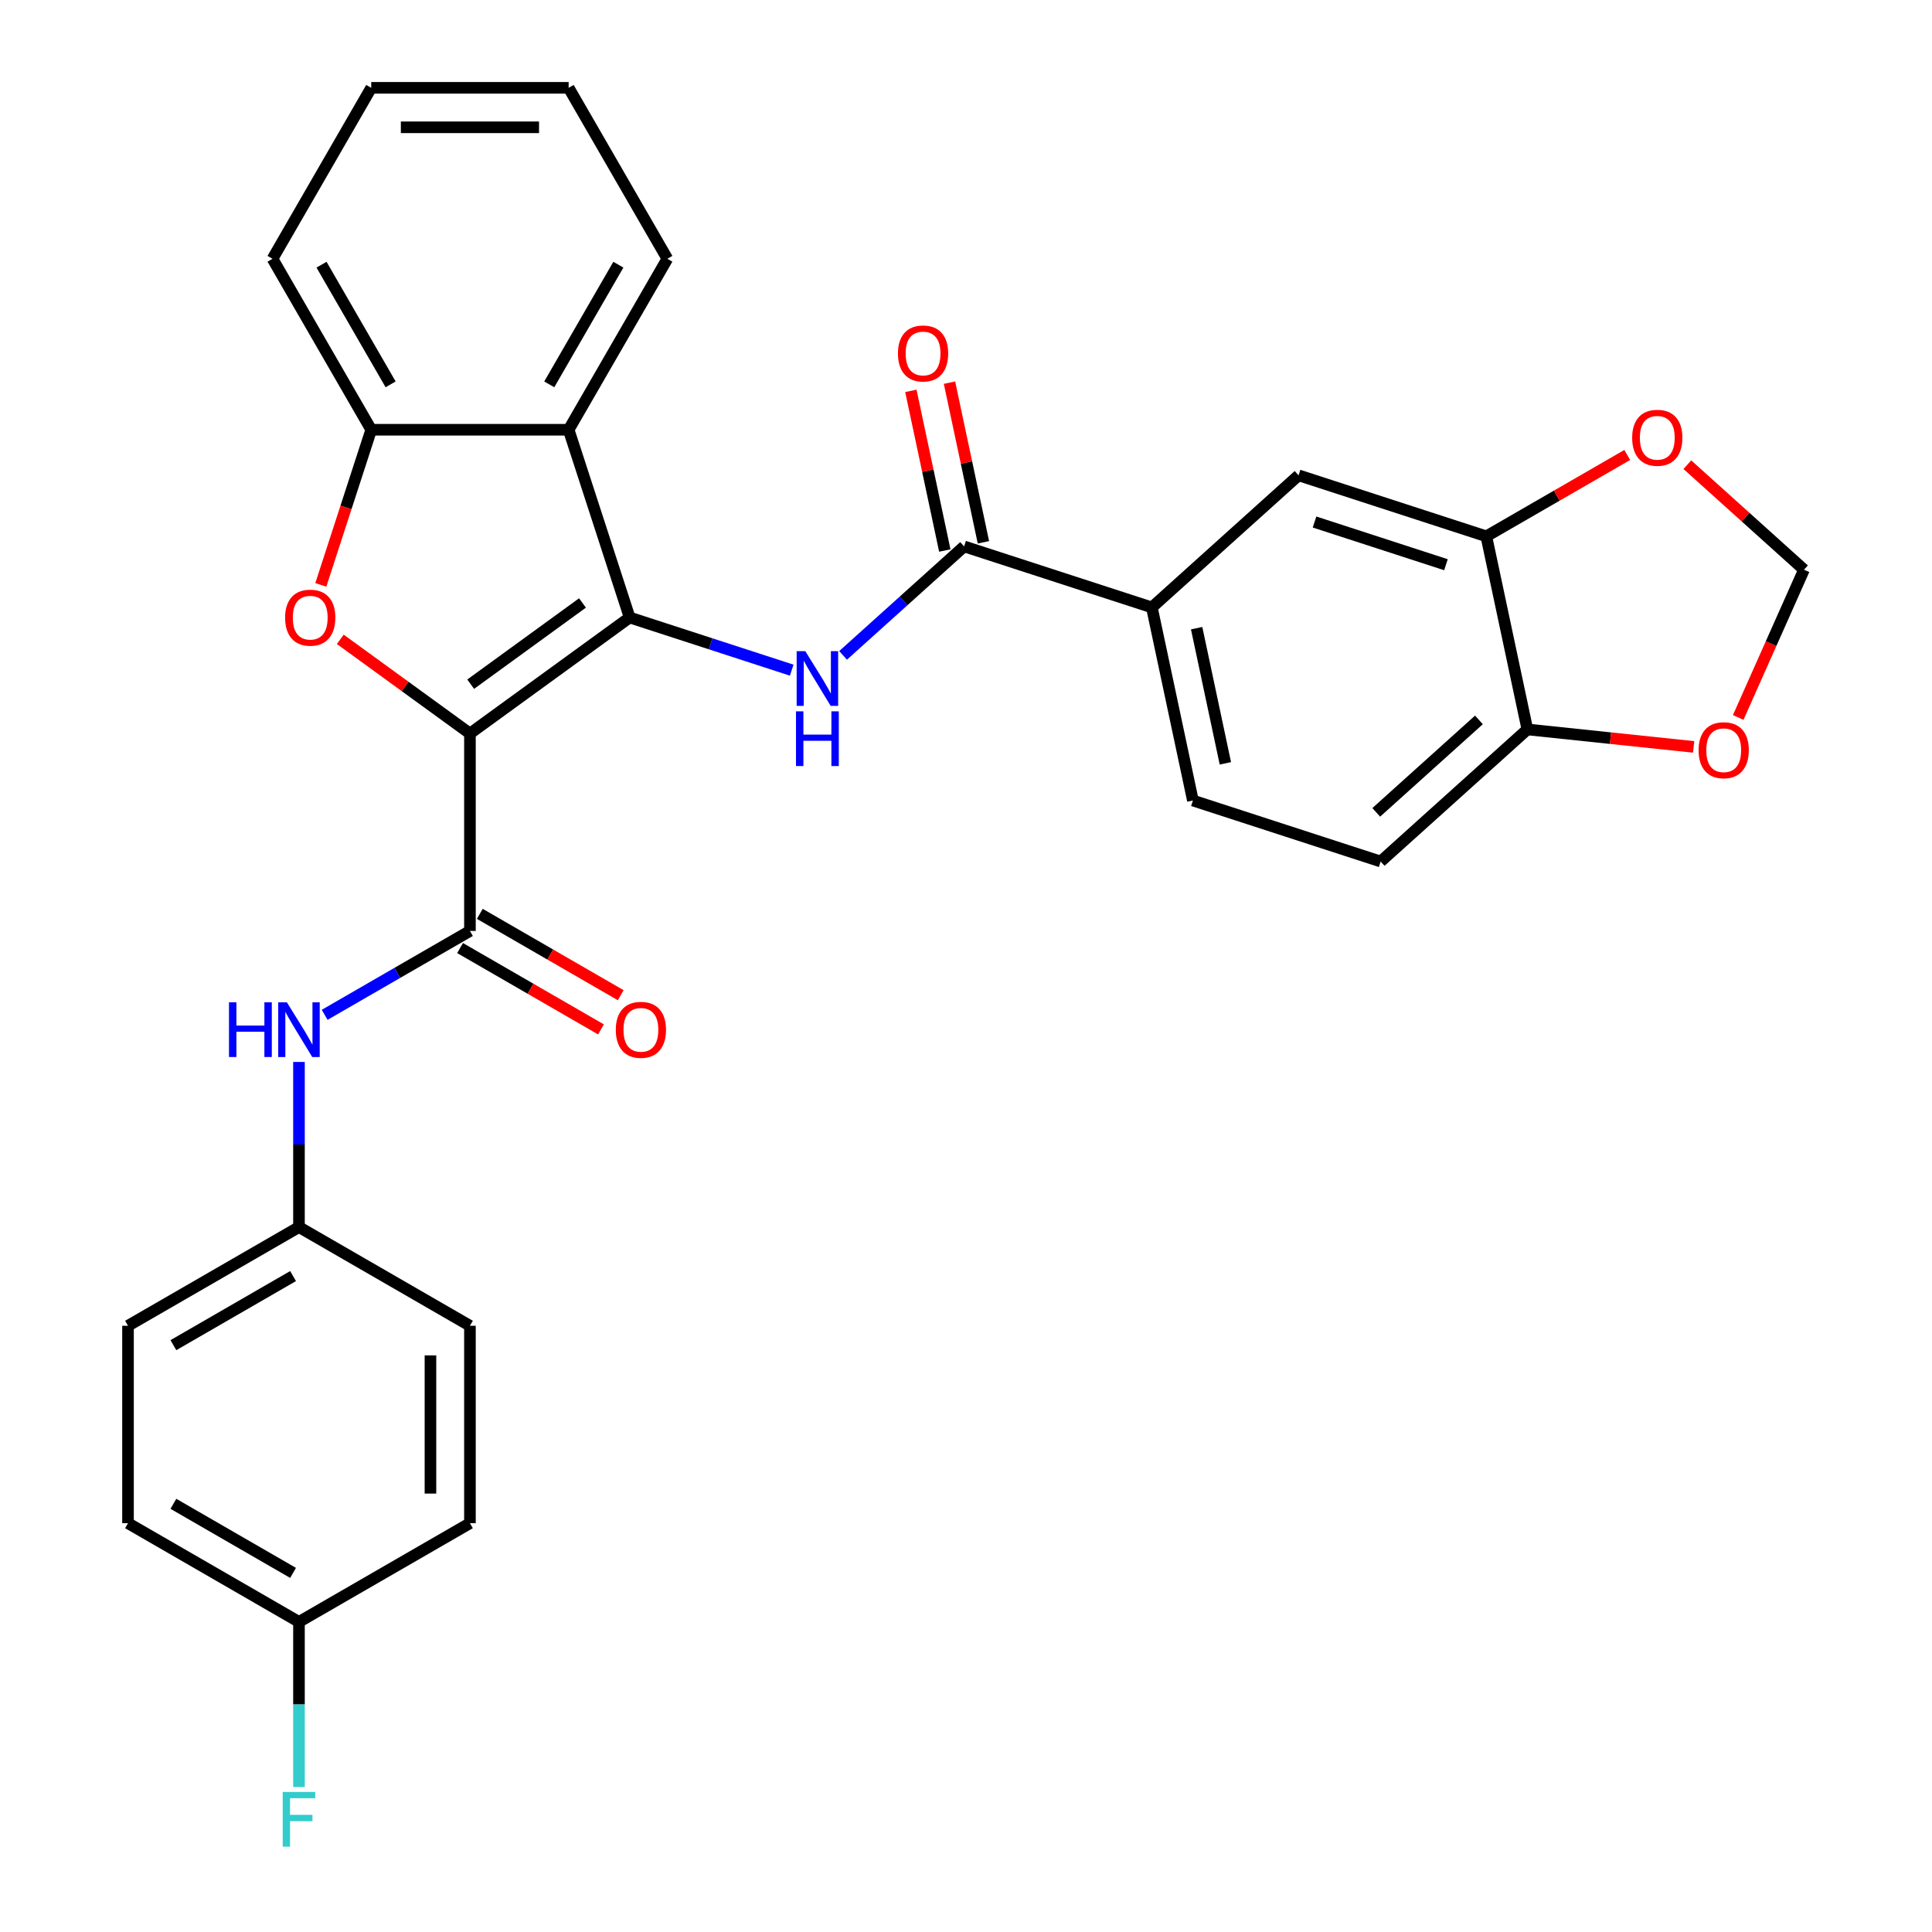 <?xml version='1.0' encoding='iso-8859-1'?>
<svg version='1.1' baseProfile='full'
              xmlns='http://www.w3.org/2000/svg'
                      xmlns:rdkit='http://www.rdkit.org/xml'
                      xmlns:xlink='http://www.w3.org/1999/xlink'
                  xml:space='preserve'
width='1000px' height='1000px' viewBox='0 0 1000 1000'>
<!-- END OF HEADER -->
<rect style='opacity:1.0;fill:#FFFFFF;stroke:none' width='1000' height='1000' x='0' y='0'> </rect>
<path class='bond-0' d='M 243.239,379.678 L 325.906,319.618' style='fill:none;fill-rule:evenodd;stroke:#000000;stroke-width:6px;stroke-linecap:butt;stroke-linejoin:miter;stroke-opacity:1' />
<path class='bond-0' d='M 243.627,354.136 L 301.493,312.094' style='fill:none;fill-rule:evenodd;stroke:#000000;stroke-width:6px;stroke-linecap:butt;stroke-linejoin:miter;stroke-opacity:1' />
<path class='bond-1' d='M 243.239,379.678 L 209.683,355.299' style='fill:none;fill-rule:evenodd;stroke:#000000;stroke-width:6px;stroke-linecap:butt;stroke-linejoin:miter;stroke-opacity:1' />
<path class='bond-1' d='M 209.683,355.299 L 176.127,330.919' style='fill:none;fill-rule:evenodd;stroke:#FF0000;stroke-width:6px;stroke-linecap:butt;stroke-linejoin:miter;stroke-opacity:1' />
<path class='bond-2' d='M 243.239,379.678 L 243.239,481.86' style='fill:none;fill-rule:evenodd;stroke:#000000;stroke-width:6px;stroke-linecap:butt;stroke-linejoin:miter;stroke-opacity:1' />
<path class='bond-3' d='M 325.906,319.618 L 367.848,333.246' style='fill:none;fill-rule:evenodd;stroke:#000000;stroke-width:6px;stroke-linecap:butt;stroke-linejoin:miter;stroke-opacity:1' />
<path class='bond-3' d='M 367.848,333.246 L 409.791,346.874' style='fill:none;fill-rule:evenodd;stroke:#0000FF;stroke-width:6px;stroke-linecap:butt;stroke-linejoin:miter;stroke-opacity:1' />
<path class='bond-4' d='M 325.906,319.618 L 294.33,222.438' style='fill:none;fill-rule:evenodd;stroke:#000000;stroke-width:6px;stroke-linecap:butt;stroke-linejoin:miter;stroke-opacity:1' />
<path class='bond-6' d='M 166.056,302.743 L 179.102,262.59' style='fill:none;fill-rule:evenodd;stroke:#FF0000;stroke-width:6px;stroke-linecap:butt;stroke-linejoin:miter;stroke-opacity:1' />
<path class='bond-6' d='M 179.102,262.59 L 192.149,222.438' style='fill:none;fill-rule:evenodd;stroke:#000000;stroke-width:6px;stroke-linecap:butt;stroke-linejoin:miter;stroke-opacity:1' />
<path class='bond-7' d='M 243.239,481.86 L 205.641,503.567' style='fill:none;fill-rule:evenodd;stroke:#000000;stroke-width:6px;stroke-linecap:butt;stroke-linejoin:miter;stroke-opacity:1' />
<path class='bond-7' d='M 205.641,503.567 L 168.042,525.275' style='fill:none;fill-rule:evenodd;stroke:#0000FF;stroke-width:6px;stroke-linecap:butt;stroke-linejoin:miter;stroke-opacity:1' />
<path class='bond-14' d='M 238.13,490.709 L 274.599,511.764' style='fill:none;fill-rule:evenodd;stroke:#000000;stroke-width:6px;stroke-linecap:butt;stroke-linejoin:miter;stroke-opacity:1' />
<path class='bond-14' d='M 274.599,511.764 L 311.067,532.819' style='fill:none;fill-rule:evenodd;stroke:#FF0000;stroke-width:6px;stroke-linecap:butt;stroke-linejoin:miter;stroke-opacity:1' />
<path class='bond-14' d='M 248.348,473.011 L 284.817,494.066' style='fill:none;fill-rule:evenodd;stroke:#000000;stroke-width:6px;stroke-linecap:butt;stroke-linejoin:miter;stroke-opacity:1' />
<path class='bond-14' d='M 284.817,494.066 L 321.285,515.121' style='fill:none;fill-rule:evenodd;stroke:#FF0000;stroke-width:6px;stroke-linecap:butt;stroke-linejoin:miter;stroke-opacity:1' />
<path class='bond-5' d='M 436.38,339.223 L 467.701,311.022' style='fill:none;fill-rule:evenodd;stroke:#0000FF;stroke-width:6px;stroke-linecap:butt;stroke-linejoin:miter;stroke-opacity:1' />
<path class='bond-5' d='M 467.701,311.022 L 499.021,282.821' style='fill:none;fill-rule:evenodd;stroke:#000000;stroke-width:6px;stroke-linecap:butt;stroke-linejoin:miter;stroke-opacity:1' />
<path class='bond-22' d='M 294.33,222.438 L 345.42,133.946' style='fill:none;fill-rule:evenodd;stroke:#000000;stroke-width:6px;stroke-linecap:butt;stroke-linejoin:miter;stroke-opacity:1' />
<path class='bond-22' d='M 284.295,198.946 L 320.059,137.002' style='fill:none;fill-rule:evenodd;stroke:#000000;stroke-width:6px;stroke-linecap:butt;stroke-linejoin:miter;stroke-opacity:1' />
<path class='bond-30' d='M 294.33,222.438 L 192.149,222.438' style='fill:none;fill-rule:evenodd;stroke:#000000;stroke-width:6px;stroke-linecap:butt;stroke-linejoin:miter;stroke-opacity:1' />
<path class='bond-8' d='M 499.021,282.821 L 596.201,314.397' style='fill:none;fill-rule:evenodd;stroke:#000000;stroke-width:6px;stroke-linecap:butt;stroke-linejoin:miter;stroke-opacity:1' />
<path class='bond-16' d='M 509.016,280.696 L 500.234,239.38' style='fill:none;fill-rule:evenodd;stroke:#000000;stroke-width:6px;stroke-linecap:butt;stroke-linejoin:miter;stroke-opacity:1' />
<path class='bond-16' d='M 500.234,239.38 L 491.452,198.063' style='fill:none;fill-rule:evenodd;stroke:#FF0000;stroke-width:6px;stroke-linecap:butt;stroke-linejoin:miter;stroke-opacity:1' />
<path class='bond-16' d='M 489.026,284.945 L 480.244,243.628' style='fill:none;fill-rule:evenodd;stroke:#000000;stroke-width:6px;stroke-linecap:butt;stroke-linejoin:miter;stroke-opacity:1' />
<path class='bond-16' d='M 480.244,243.628 L 471.462,202.312' style='fill:none;fill-rule:evenodd;stroke:#FF0000;stroke-width:6px;stroke-linecap:butt;stroke-linejoin:miter;stroke-opacity:1' />
<path class='bond-27' d='M 192.149,222.438 L 141.058,133.946' style='fill:none;fill-rule:evenodd;stroke:#000000;stroke-width:6px;stroke-linecap:butt;stroke-linejoin:miter;stroke-opacity:1' />
<path class='bond-27' d='M 202.183,198.946 L 166.42,137.002' style='fill:none;fill-rule:evenodd;stroke:#000000;stroke-width:6px;stroke-linecap:butt;stroke-linejoin:miter;stroke-opacity:1' />
<path class='bond-19' d='M 154.748,549.665 L 154.748,592.398' style='fill:none;fill-rule:evenodd;stroke:#0000FF;stroke-width:6px;stroke-linecap:butt;stroke-linejoin:miter;stroke-opacity:1' />
<path class='bond-19' d='M 154.748,592.398 L 154.748,635.132' style='fill:none;fill-rule:evenodd;stroke:#000000;stroke-width:6px;stroke-linecap:butt;stroke-linejoin:miter;stroke-opacity:1' />
<path class='bond-10' d='M 596.201,314.397 L 672.137,246.024' style='fill:none;fill-rule:evenodd;stroke:#000000;stroke-width:6px;stroke-linecap:butt;stroke-linejoin:miter;stroke-opacity:1' />
<path class='bond-17' d='M 596.201,314.397 L 617.446,414.345' style='fill:none;fill-rule:evenodd;stroke:#000000;stroke-width:6px;stroke-linecap:butt;stroke-linejoin:miter;stroke-opacity:1' />
<path class='bond-17' d='M 619.378,325.14 L 634.249,395.104' style='fill:none;fill-rule:evenodd;stroke:#000000;stroke-width:6px;stroke-linecap:butt;stroke-linejoin:miter;stroke-opacity:1' />
<path class='bond-9' d='M 769.317,277.6 L 672.137,246.024' style='fill:none;fill-rule:evenodd;stroke:#000000;stroke-width:6px;stroke-linecap:butt;stroke-linejoin:miter;stroke-opacity:1' />
<path class='bond-9' d='M 748.425,292.299 L 680.399,270.196' style='fill:none;fill-rule:evenodd;stroke:#000000;stroke-width:6px;stroke-linecap:butt;stroke-linejoin:miter;stroke-opacity:1' />
<path class='bond-12' d='M 769.317,277.6 L 805.785,256.545' style='fill:none;fill-rule:evenodd;stroke:#000000;stroke-width:6px;stroke-linecap:butt;stroke-linejoin:miter;stroke-opacity:1' />
<path class='bond-12' d='M 805.785,256.545 L 842.254,235.49' style='fill:none;fill-rule:evenodd;stroke:#FF0000;stroke-width:6px;stroke-linecap:butt;stroke-linejoin:miter;stroke-opacity:1' />
<path class='bond-33' d='M 769.317,277.6 L 790.562,377.548' style='fill:none;fill-rule:evenodd;stroke:#000000;stroke-width:6px;stroke-linecap:butt;stroke-linejoin:miter;stroke-opacity:1' />
<path class='bond-11' d='M 790.562,377.548 L 714.626,445.921' style='fill:none;fill-rule:evenodd;stroke:#000000;stroke-width:6px;stroke-linecap:butt;stroke-linejoin:miter;stroke-opacity:1' />
<path class='bond-11' d='M 765.497,372.617 L 712.342,420.478' style='fill:none;fill-rule:evenodd;stroke:#000000;stroke-width:6px;stroke-linecap:butt;stroke-linejoin:miter;stroke-opacity:1' />
<path class='bond-13' d='M 790.562,377.548 L 833.595,382.071' style='fill:none;fill-rule:evenodd;stroke:#000000;stroke-width:6px;stroke-linecap:butt;stroke-linejoin:miter;stroke-opacity:1' />
<path class='bond-13' d='M 833.595,382.071 L 876.629,386.594' style='fill:none;fill-rule:evenodd;stroke:#FF0000;stroke-width:6px;stroke-linecap:butt;stroke-linejoin:miter;stroke-opacity:1' />
<path class='bond-15' d='M 873.363,240.515 L 903.553,267.698' style='fill:none;fill-rule:evenodd;stroke:#FF0000;stroke-width:6px;stroke-linecap:butt;stroke-linejoin:miter;stroke-opacity:1' />
<path class='bond-15' d='M 903.553,267.698 L 933.744,294.882' style='fill:none;fill-rule:evenodd;stroke:#000000;stroke-width:6px;stroke-linecap:butt;stroke-linejoin:miter;stroke-opacity:1' />
<path class='bond-34' d='M 899.696,371.354 L 916.72,333.118' style='fill:none;fill-rule:evenodd;stroke:#FF0000;stroke-width:6px;stroke-linecap:butt;stroke-linejoin:miter;stroke-opacity:1' />
<path class='bond-34' d='M 916.72,333.118 L 933.744,294.882' style='fill:none;fill-rule:evenodd;stroke:#000000;stroke-width:6px;stroke-linecap:butt;stroke-linejoin:miter;stroke-opacity:1' />
<path class='bond-18' d='M 617.446,414.345 L 714.626,445.921' style='fill:none;fill-rule:evenodd;stroke:#000000;stroke-width:6px;stroke-linecap:butt;stroke-linejoin:miter;stroke-opacity:1' />
<path class='bond-23' d='M 154.748,635.132 L 243.239,686.222' style='fill:none;fill-rule:evenodd;stroke:#000000;stroke-width:6px;stroke-linecap:butt;stroke-linejoin:miter;stroke-opacity:1' />
<path class='bond-24' d='M 154.748,635.132 L 66.256,686.222' style='fill:none;fill-rule:evenodd;stroke:#000000;stroke-width:6px;stroke-linecap:butt;stroke-linejoin:miter;stroke-opacity:1' />
<path class='bond-24' d='M 151.692,660.493 L 89.748,696.257' style='fill:none;fill-rule:evenodd;stroke:#000000;stroke-width:6px;stroke-linecap:butt;stroke-linejoin:miter;stroke-opacity:1' />
<path class='bond-20' d='M 154.748,839.494 L 66.256,788.403' style='fill:none;fill-rule:evenodd;stroke:#000000;stroke-width:6px;stroke-linecap:butt;stroke-linejoin:miter;stroke-opacity:1' />
<path class='bond-20' d='M 151.692,814.132 L 89.748,778.369' style='fill:none;fill-rule:evenodd;stroke:#000000;stroke-width:6px;stroke-linecap:butt;stroke-linejoin:miter;stroke-opacity:1' />
<path class='bond-21' d='M 154.748,839.494 L 154.748,882.227' style='fill:none;fill-rule:evenodd;stroke:#000000;stroke-width:6px;stroke-linecap:butt;stroke-linejoin:miter;stroke-opacity:1' />
<path class='bond-21' d='M 154.748,882.227 L 154.748,924.961' style='fill:none;fill-rule:evenodd;stroke:#33CCCC;stroke-width:6px;stroke-linecap:butt;stroke-linejoin:miter;stroke-opacity:1' />
<path class='bond-32' d='M 154.748,839.494 L 243.239,788.403' style='fill:none;fill-rule:evenodd;stroke:#000000;stroke-width:6px;stroke-linecap:butt;stroke-linejoin:miter;stroke-opacity:1' />
<path class='bond-28' d='M 345.42,133.946 L 294.33,45.455' style='fill:none;fill-rule:evenodd;stroke:#000000;stroke-width:6px;stroke-linecap:butt;stroke-linejoin:miter;stroke-opacity:1' />
<path class='bond-26' d='M 243.239,686.222 L 243.239,788.403' style='fill:none;fill-rule:evenodd;stroke:#000000;stroke-width:6px;stroke-linecap:butt;stroke-linejoin:miter;stroke-opacity:1' />
<path class='bond-26' d='M 222.803,701.549 L 222.803,773.076' style='fill:none;fill-rule:evenodd;stroke:#000000;stroke-width:6px;stroke-linecap:butt;stroke-linejoin:miter;stroke-opacity:1' />
<path class='bond-25' d='M 66.256,686.222 L 66.256,788.403' style='fill:none;fill-rule:evenodd;stroke:#000000;stroke-width:6px;stroke-linecap:butt;stroke-linejoin:miter;stroke-opacity:1' />
<path class='bond-29' d='M 141.058,133.946 L 192.149,45.455' style='fill:none;fill-rule:evenodd;stroke:#000000;stroke-width:6px;stroke-linecap:butt;stroke-linejoin:miter;stroke-opacity:1' />
<path class='bond-31' d='M 294.33,45.455 L 192.149,45.455' style='fill:none;fill-rule:evenodd;stroke:#000000;stroke-width:6px;stroke-linecap:butt;stroke-linejoin:miter;stroke-opacity:1' />
<path class='bond-31' d='M 279.003,65.891 L 207.476,65.891' style='fill:none;fill-rule:evenodd;stroke:#000000;stroke-width:6px;stroke-linecap:butt;stroke-linejoin:miter;stroke-opacity:1' />
<path  class='atom-2' d='M 147.573 319.698
Q 147.573 312.898, 150.933 309.098
Q 154.293 305.298, 160.573 305.298
Q 166.853 305.298, 170.213 309.098
Q 173.573 312.898, 173.573 319.698
Q 173.573 326.578, 170.173 330.498
Q 166.773 334.378, 160.573 334.378
Q 154.333 334.378, 150.933 330.498
Q 147.573 326.618, 147.573 319.698
M 160.573 331.178
Q 164.893 331.178, 167.213 328.298
Q 169.573 325.378, 169.573 319.698
Q 169.573 314.138, 167.213 311.338
Q 164.893 308.498, 160.573 308.498
Q 156.253 308.498, 153.893 311.298
Q 151.573 314.098, 151.573 319.698
Q 151.573 325.418, 153.893 328.298
Q 156.253 331.178, 160.573 331.178
' fill='#FF0000'/>
<path  class='atom-4' d='M 416.826 337.034
L 426.106 352.034
Q 427.026 353.514, 428.506 356.194
Q 429.986 358.874, 430.066 359.034
L 430.066 337.034
L 433.826 337.034
L 433.826 365.354
L 429.946 365.354
L 419.986 348.954
Q 418.826 347.034, 417.586 344.834
Q 416.386 342.634, 416.026 341.954
L 416.026 365.354
L 412.346 365.354
L 412.346 337.034
L 416.826 337.034
' fill='#0000FF'/>
<path  class='atom-4' d='M 412.006 368.186
L 415.846 368.186
L 415.846 380.226
L 430.326 380.226
L 430.326 368.186
L 434.166 368.186
L 434.166 396.506
L 430.326 396.506
L 430.326 383.426
L 415.846 383.426
L 415.846 396.506
L 412.006 396.506
L 412.006 368.186
' fill='#0000FF'/>
<path  class='atom-8' d='M 118.528 518.79
L 122.368 518.79
L 122.368 530.83
L 136.848 530.83
L 136.848 518.79
L 140.688 518.79
L 140.688 547.11
L 136.848 547.11
L 136.848 534.03
L 122.368 534.03
L 122.368 547.11
L 118.528 547.11
L 118.528 518.79
' fill='#0000FF'/>
<path  class='atom-8' d='M 148.488 518.79
L 157.768 533.79
Q 158.688 535.27, 160.168 537.95
Q 161.648 540.63, 161.728 540.79
L 161.728 518.79
L 165.488 518.79
L 165.488 547.11
L 161.608 547.11
L 151.648 530.71
Q 150.488 528.79, 149.248 526.59
Q 148.048 524.39, 147.688 523.71
L 147.688 547.11
L 144.008 547.11
L 144.008 518.79
L 148.488 518.79
' fill='#0000FF'/>
<path  class='atom-13' d='M 844.808 226.589
Q 844.808 219.789, 848.168 215.989
Q 851.528 212.189, 857.808 212.189
Q 864.088 212.189, 867.448 215.989
Q 870.808 219.789, 870.808 226.589
Q 870.808 233.469, 867.408 237.389
Q 864.008 241.269, 857.808 241.269
Q 851.568 241.269, 848.168 237.389
Q 844.808 233.509, 844.808 226.589
M 857.808 238.069
Q 862.128 238.069, 864.448 235.189
Q 866.808 232.269, 866.808 226.589
Q 866.808 221.029, 864.448 218.229
Q 862.128 215.389, 857.808 215.389
Q 853.488 215.389, 851.128 218.189
Q 848.808 220.989, 848.808 226.589
Q 848.808 232.309, 851.128 235.189
Q 853.488 238.069, 857.808 238.069
' fill='#FF0000'/>
<path  class='atom-14' d='M 879.183 388.309
Q 879.183 381.509, 882.543 377.709
Q 885.903 373.909, 892.183 373.909
Q 898.463 373.909, 901.823 377.709
Q 905.183 381.509, 905.183 388.309
Q 905.183 395.189, 901.783 399.109
Q 898.383 402.989, 892.183 402.989
Q 885.943 402.989, 882.543 399.109
Q 879.183 395.229, 879.183 388.309
M 892.183 399.789
Q 896.503 399.789, 898.823 396.909
Q 901.183 393.989, 901.183 388.309
Q 901.183 382.749, 898.823 379.949
Q 896.503 377.109, 892.183 377.109
Q 887.863 377.109, 885.503 379.909
Q 883.183 382.709, 883.183 388.309
Q 883.183 394.029, 885.503 396.909
Q 887.863 399.789, 892.183 399.789
' fill='#FF0000'/>
<path  class='atom-15' d='M 318.731 533.03
Q 318.731 526.23, 322.091 522.43
Q 325.451 518.63, 331.731 518.63
Q 338.011 518.63, 341.371 522.43
Q 344.731 526.23, 344.731 533.03
Q 344.731 539.91, 341.331 543.83
Q 337.931 547.71, 331.731 547.71
Q 325.491 547.71, 322.091 543.83
Q 318.731 539.95, 318.731 533.03
M 331.731 544.51
Q 336.051 544.51, 338.371 541.63
Q 340.731 538.71, 340.731 533.03
Q 340.731 527.47, 338.371 524.67
Q 336.051 521.83, 331.731 521.83
Q 327.411 521.83, 325.051 524.63
Q 322.731 527.43, 322.731 533.03
Q 322.731 538.75, 325.051 541.63
Q 327.411 544.51, 331.731 544.51
' fill='#FF0000'/>
<path  class='atom-17' d='M 464.776 182.953
Q 464.776 176.153, 468.136 172.353
Q 471.496 168.553, 477.776 168.553
Q 484.056 168.553, 487.416 172.353
Q 490.776 176.153, 490.776 182.953
Q 490.776 189.833, 487.376 193.753
Q 483.976 197.633, 477.776 197.633
Q 471.536 197.633, 468.136 193.753
Q 464.776 189.873, 464.776 182.953
M 477.776 194.433
Q 482.096 194.433, 484.416 191.553
Q 486.776 188.633, 486.776 182.953
Q 486.776 177.393, 484.416 174.593
Q 482.096 171.753, 477.776 171.753
Q 473.456 171.753, 471.096 174.553
Q 468.776 177.353, 468.776 182.953
Q 468.776 188.673, 471.096 191.553
Q 473.456 194.433, 477.776 194.433
' fill='#FF0000'/>
<path  class='atom-22' d='M 146.328 927.515
L 163.168 927.515
L 163.168 930.755
L 150.128 930.755
L 150.128 939.355
L 161.728 939.355
L 161.728 942.635
L 150.128 942.635
L 150.128 955.835
L 146.328 955.835
L 146.328 927.515
' fill='#33CCCC'/>
</svg>
